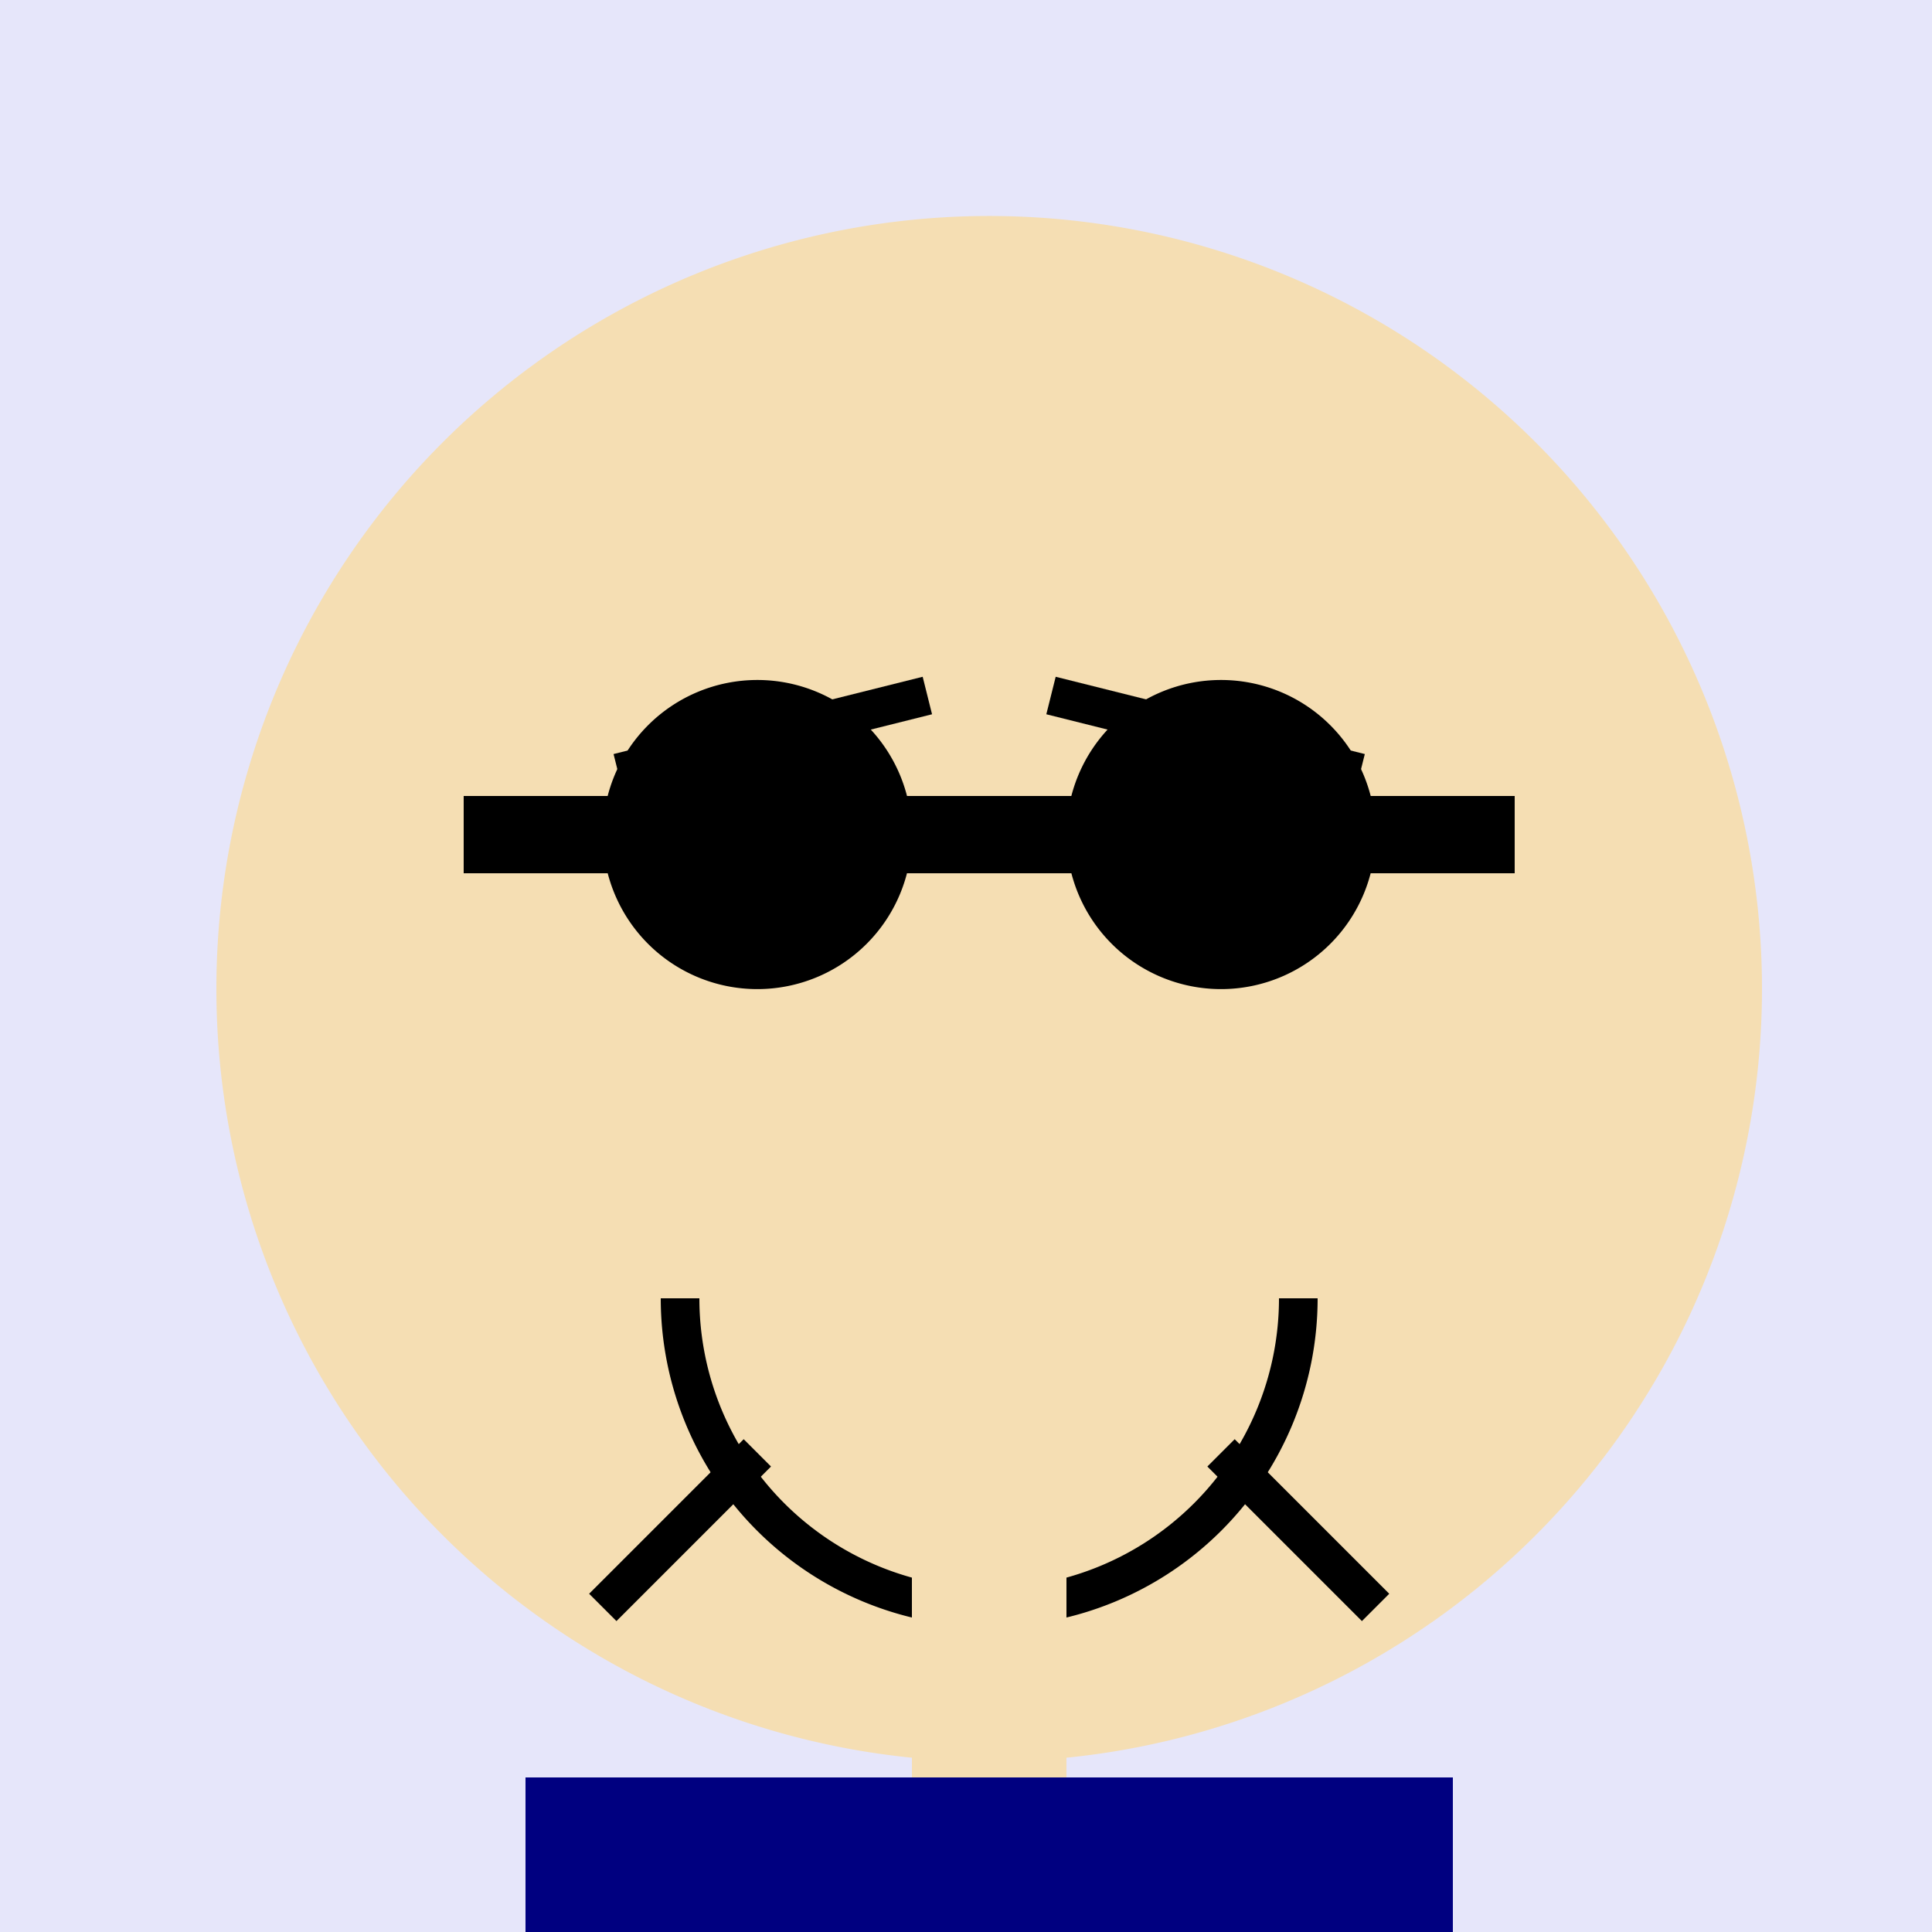 <!--

Generated by DrawGPT.
Free, open source, AI generated images in SVG, PNG, and HTML Canvas format.
https://drawgpt.ai

Created: 2023-09-27T01:55:01.831Z
Link: https://drawgpt.ai/prompt/80732/

-->
<svg xmlns="http://www.w3.org/2000/svg" xmlns:xlink="http://www.w3.org/1999/xlink" width="500" height="500"><defs/><g><rect fill="#E6E6FA" stroke="none" x="0" y="0" width="512" height="512"/><path fill="#F5DEB3" stroke="none" paint-order="stroke fill markers" d=" M 456 256 A 200 200 0 1 1 456 255.8"/><path fill="#000000" stroke="none" paint-order="stroke fill markers" d=" M 236 216 A 40 40 0 1 1 236 215.96"/><path fill="#000000" stroke="none" paint-order="stroke fill markers" d=" M 356 216 A 40 40 0 1 1 356 215.96"/><path fill="none" stroke="#000000" paint-order="fill stroke markers" d=" M 160 200 L 240 180" stroke-miterlimit="10" stroke-width="10" stroke-dasharray=""/><path fill="none" stroke="#000000" paint-order="fill stroke markers" d=" M 272 180 L 352 200" stroke-miterlimit="10" stroke-width="10" stroke-dasharray=""/><path fill="none" stroke="#000000" paint-order="fill stroke markers" d=" M 336 336 A 80 80 0 0 1 176 336" stroke-miterlimit="10" stroke-width="10" stroke-dasharray=""/><path fill="none" stroke="#000000" paint-order="fill stroke markers" d=" M 196 376 L 156 416" stroke-miterlimit="10" stroke-width="10" stroke-dasharray=""/><path fill="none" stroke="#000000" paint-order="fill stroke markers" d=" M 316 376 L 356 416" stroke-miterlimit="10" stroke-width="10" stroke-dasharray=""/><path fill="none" stroke="#000000" paint-order="fill stroke markers" d=" M 120 216 L 392 216" stroke-miterlimit="10" stroke-width="20" stroke-dasharray=""/><path fill="none" stroke="#F5DEB3" paint-order="fill stroke markers" d=" M 256 400 L 256 480" stroke-miterlimit="10" stroke-width="40" stroke-dasharray=""/><path fill="none" stroke="#000080" paint-order="fill stroke markers" d=" M 136 480 L 376 480" stroke-miterlimit="10" stroke-width="40" stroke-dasharray=""/></g></svg>